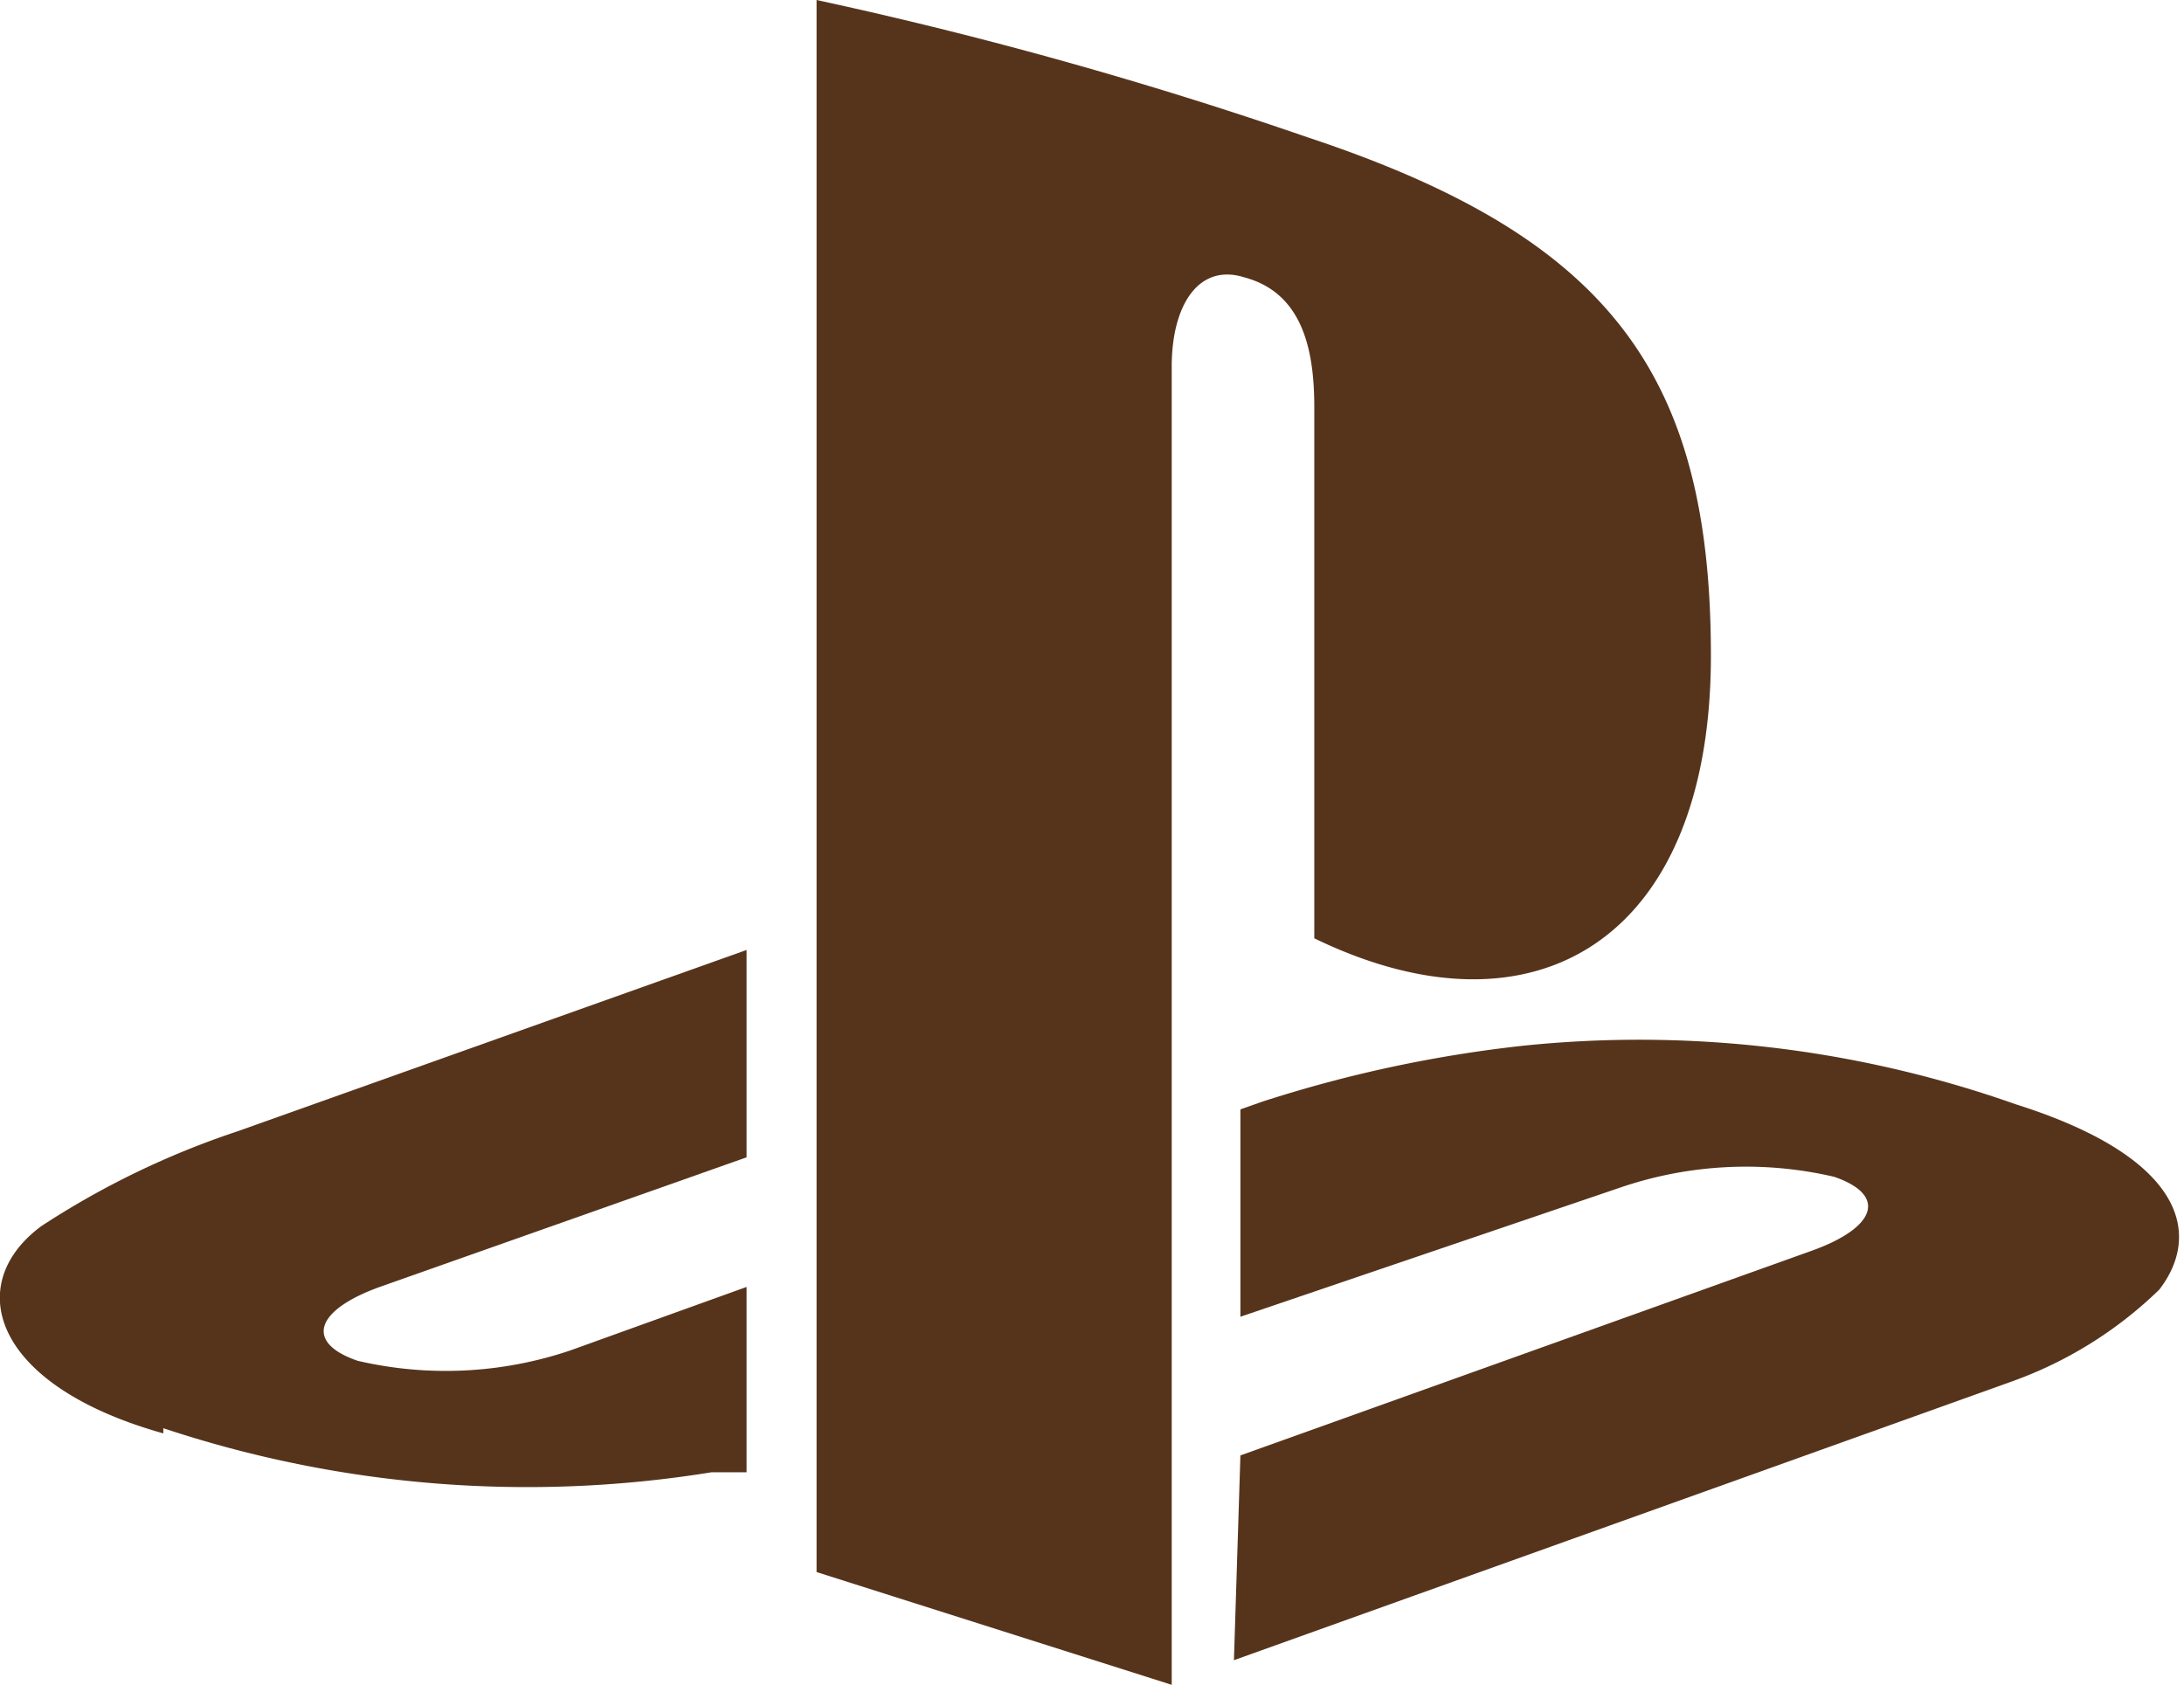 <svg xmlns="http://www.w3.org/2000/svg" viewBox="0 0 16.85 13">
  <style>.color { fill: #56341b; }</style>
  <g>
    <path class="color" d="M7.12,0V12.13L9.86,13V2.83c0-.48.21-.8.56-.69h0c.45.12.54.56.54,1V7.24c1.71.83,3.06,0,3.06-2.18s-.79-3.23-3.11-4A33,33,0,0,0,7.12,0Z" transform="translate(-0.82 0)"/>
    <path class="color" d="M10.39,11.23,14.8,9.65c.5-.18.58-.43.17-.57a3,3,0,0,0-1.64.08l-2.94,1V8.56l.17-.06a10.1,10.1,0,0,1,2-.43,8.72,8.72,0,0,1,3.81.45c1.3.41,1.44,1,1.11,1.43a3.15,3.15,0,0,1-1.14.71l-6,2.15Z" transform="translate(-0.82 0)"/>
    <path class="color" d="M2.08,11.06C.76,10.69.53,9.91,1.14,9.46a6.49,6.49,0,0,1,1.51-.73l3.93-1.4V8.93l-2.83,1c-.5.18-.58.43-.17.57a3,3,0,0,0,1.64-.08l1.36-.49v1.43l-.27,0a8.9,8.9,0,0,1-4.23-.34" transform="translate(-0.82 0)"/>
  </g>
</svg>